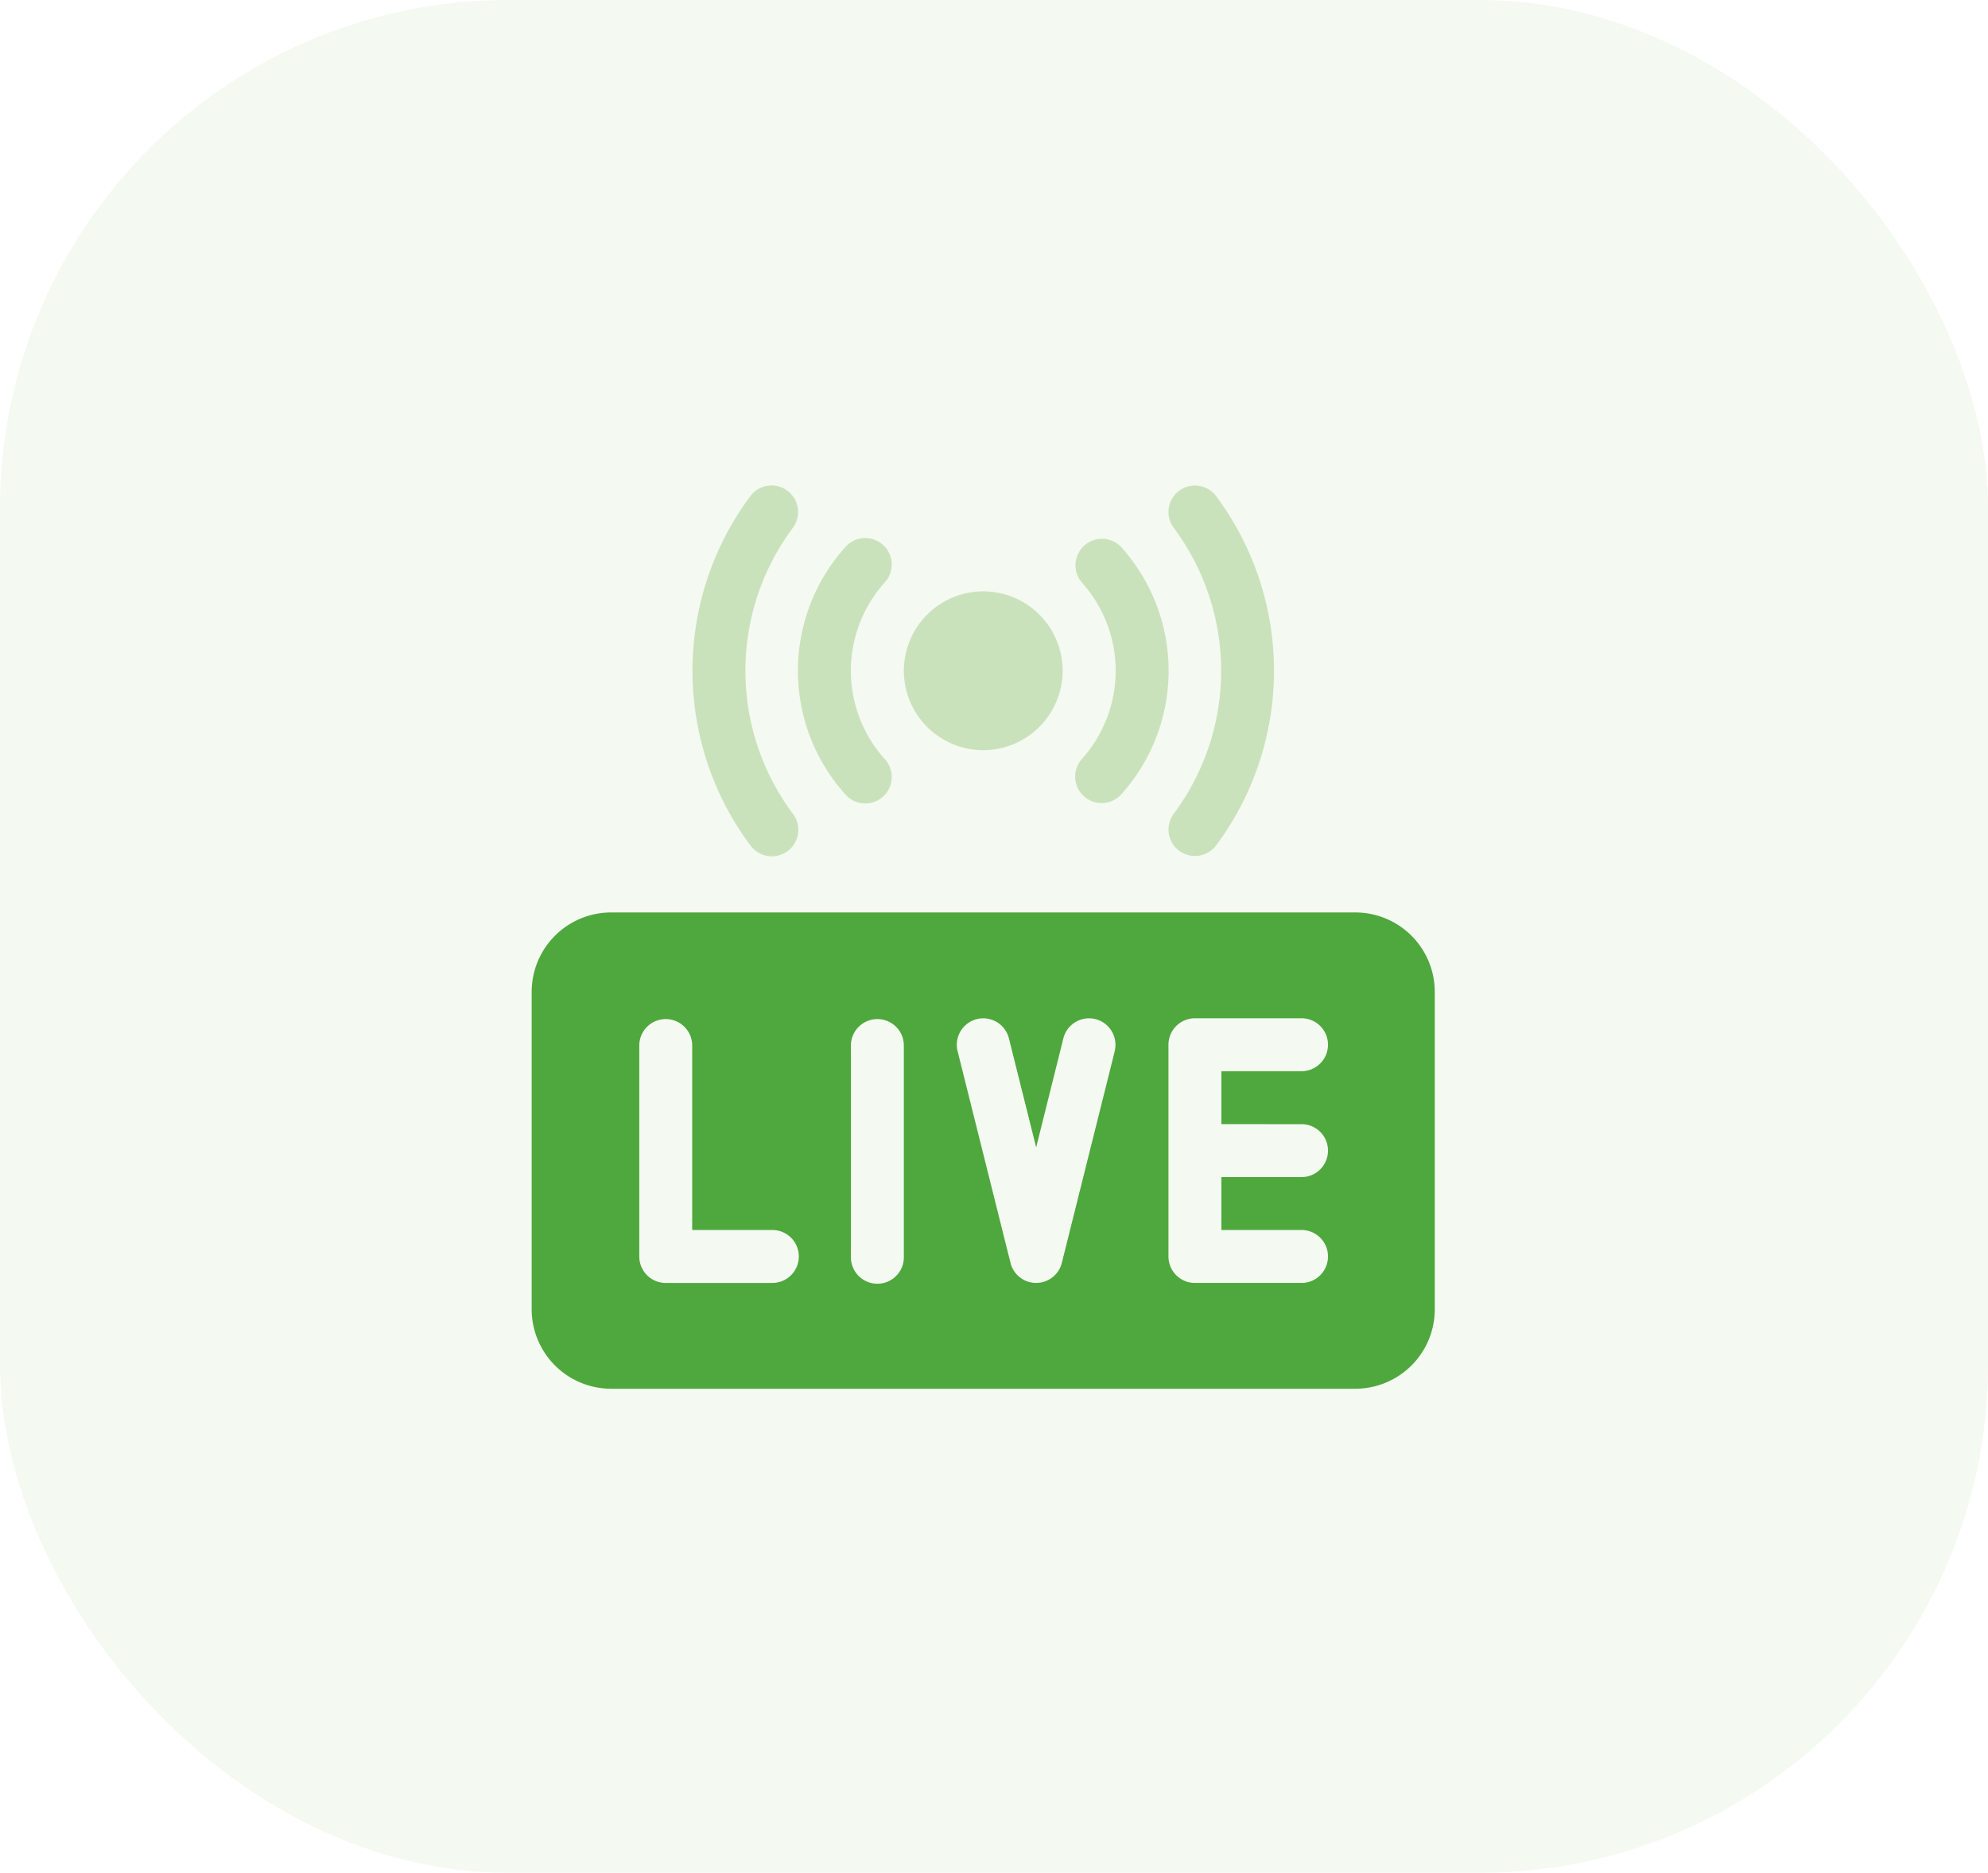 <svg xmlns="http://www.w3.org/2000/svg" width="86" height="81" viewBox="0 0 86 81"><g id="Group_5551" data-name="Group 5551" transform="translate(-142 -10849)"><rect id="Rectangle_3992" data-name="Rectangle 3992" width="86" height="81" rx="22" transform="translate(142 10849)" fill="#cae2bc" opacity="0.2"></rect><g id="Live_1_" transform="translate(165 10870)"><path id="Path_21308" data-name="Path 21308" d="M35.636,242H3.434A3.438,3.438,0,0,0,0,245.434v13.735A3.438,3.438,0,0,0,3.434,262.6h32.2a3.438,3.438,0,0,0,3.434-3.434V245.434A3.438,3.438,0,0,0,35.636,242ZM10.378,258.025H5.8a1.144,1.144,0,0,1-1.145-1.145v-9.157a1.145,1.145,0,0,1,2.289,0v8.012h3.434a1.145,1.145,0,1,1,0,2.289ZM16.1,256.88a1.145,1.145,0,1,1-2.289,0v-9.157a1.145,1.145,0,0,1,2.289,0ZM25.223,248l-2.289,9.157a1.144,1.144,0,0,1-2.22,0L18.425,248a1.144,1.144,0,0,1,2.22-.554l1.179,4.715L23,247.446a1.144,1.144,0,1,1,2.22.554Zm8.047,3.157a1.145,1.145,0,1,1,0,2.289H29.836v2.289H33.27a1.145,1.145,0,1,1,0,2.289H28.692a1.144,1.144,0,0,1-1.145-1.145v-9.157a1.144,1.144,0,0,1,1.145-1.145H33.27a1.145,1.145,0,1,1,0,2.289H29.836v2.289Z" transform="translate(0 -223.534)" fill="#4fa83d"></path><g id="Group_4226" data-name="Group 4226" transform="translate(6.956 0)"><path id="Path_21309" data-name="Path 21309" d="M93.665,15.567a12.646,12.646,0,0,1,0-15.11A1.145,1.145,0,1,1,95.5,1.832a10.342,10.342,0,0,0,0,12.361,1.145,1.145,0,1,1-1.831,1.375Z" transform="translate(-91.16 0)" fill="#cae2bc"></path></g><g id="Group_4227" data-name="Group 4227" transform="translate(27.548 0)"><path id="Path_21310" data-name="Path 21310" d="M361.474,15.8a1.146,1.146,0,0,1-.228-1.6,10.342,10.342,0,0,0,0-12.361A1.145,1.145,0,1,1,363.077.463a12.646,12.646,0,0,1,0,15.11,1.145,1.145,0,0,1-1.6.228Z" transform="translate(-361.017 -0.006)" fill="#cae2bc"></path></g><g id="Group_4228" data-name="Group 4228" transform="translate(11.517 2.29)"><path id="Path_21311" data-name="Path 21311" d="M152.973,41.078a8,8,0,0,1,0-10.684,1.145,1.145,0,1,1,1.706,1.527,5.713,5.713,0,0,0,0,7.63,1.145,1.145,0,1,1-1.706,1.527Z" transform="translate(-150.927 -30.014)" fill="#cae2bc"></path></g><g id="Group_4229" data-name="Group 4229" transform="translate(23.51 2.289)"><path id="Path_21312" data-name="Path 21312" d="M308.474,41.157a1.145,1.145,0,0,1-.089-1.616,5.713,5.713,0,0,0,0-7.63,1.145,1.145,0,0,1,1.706-1.527,8,8,0,0,1,0,10.684,1.145,1.145,0,0,1-1.616.089Z" transform="translate(-308.092 -30.003)" fill="#cae2bc"></path></g><g id="Group_4230" data-name="Group 4230" transform="translate(16.101 4.578)"><path id="Path_21313" data-name="Path 21313" d="M214.434,66.868a3.434,3.434,0,1,1,3.434-3.434A3.438,3.438,0,0,1,214.434,66.868Z" transform="translate(-211 -60)" fill="#cae2bc"></path></g></g></g></svg>